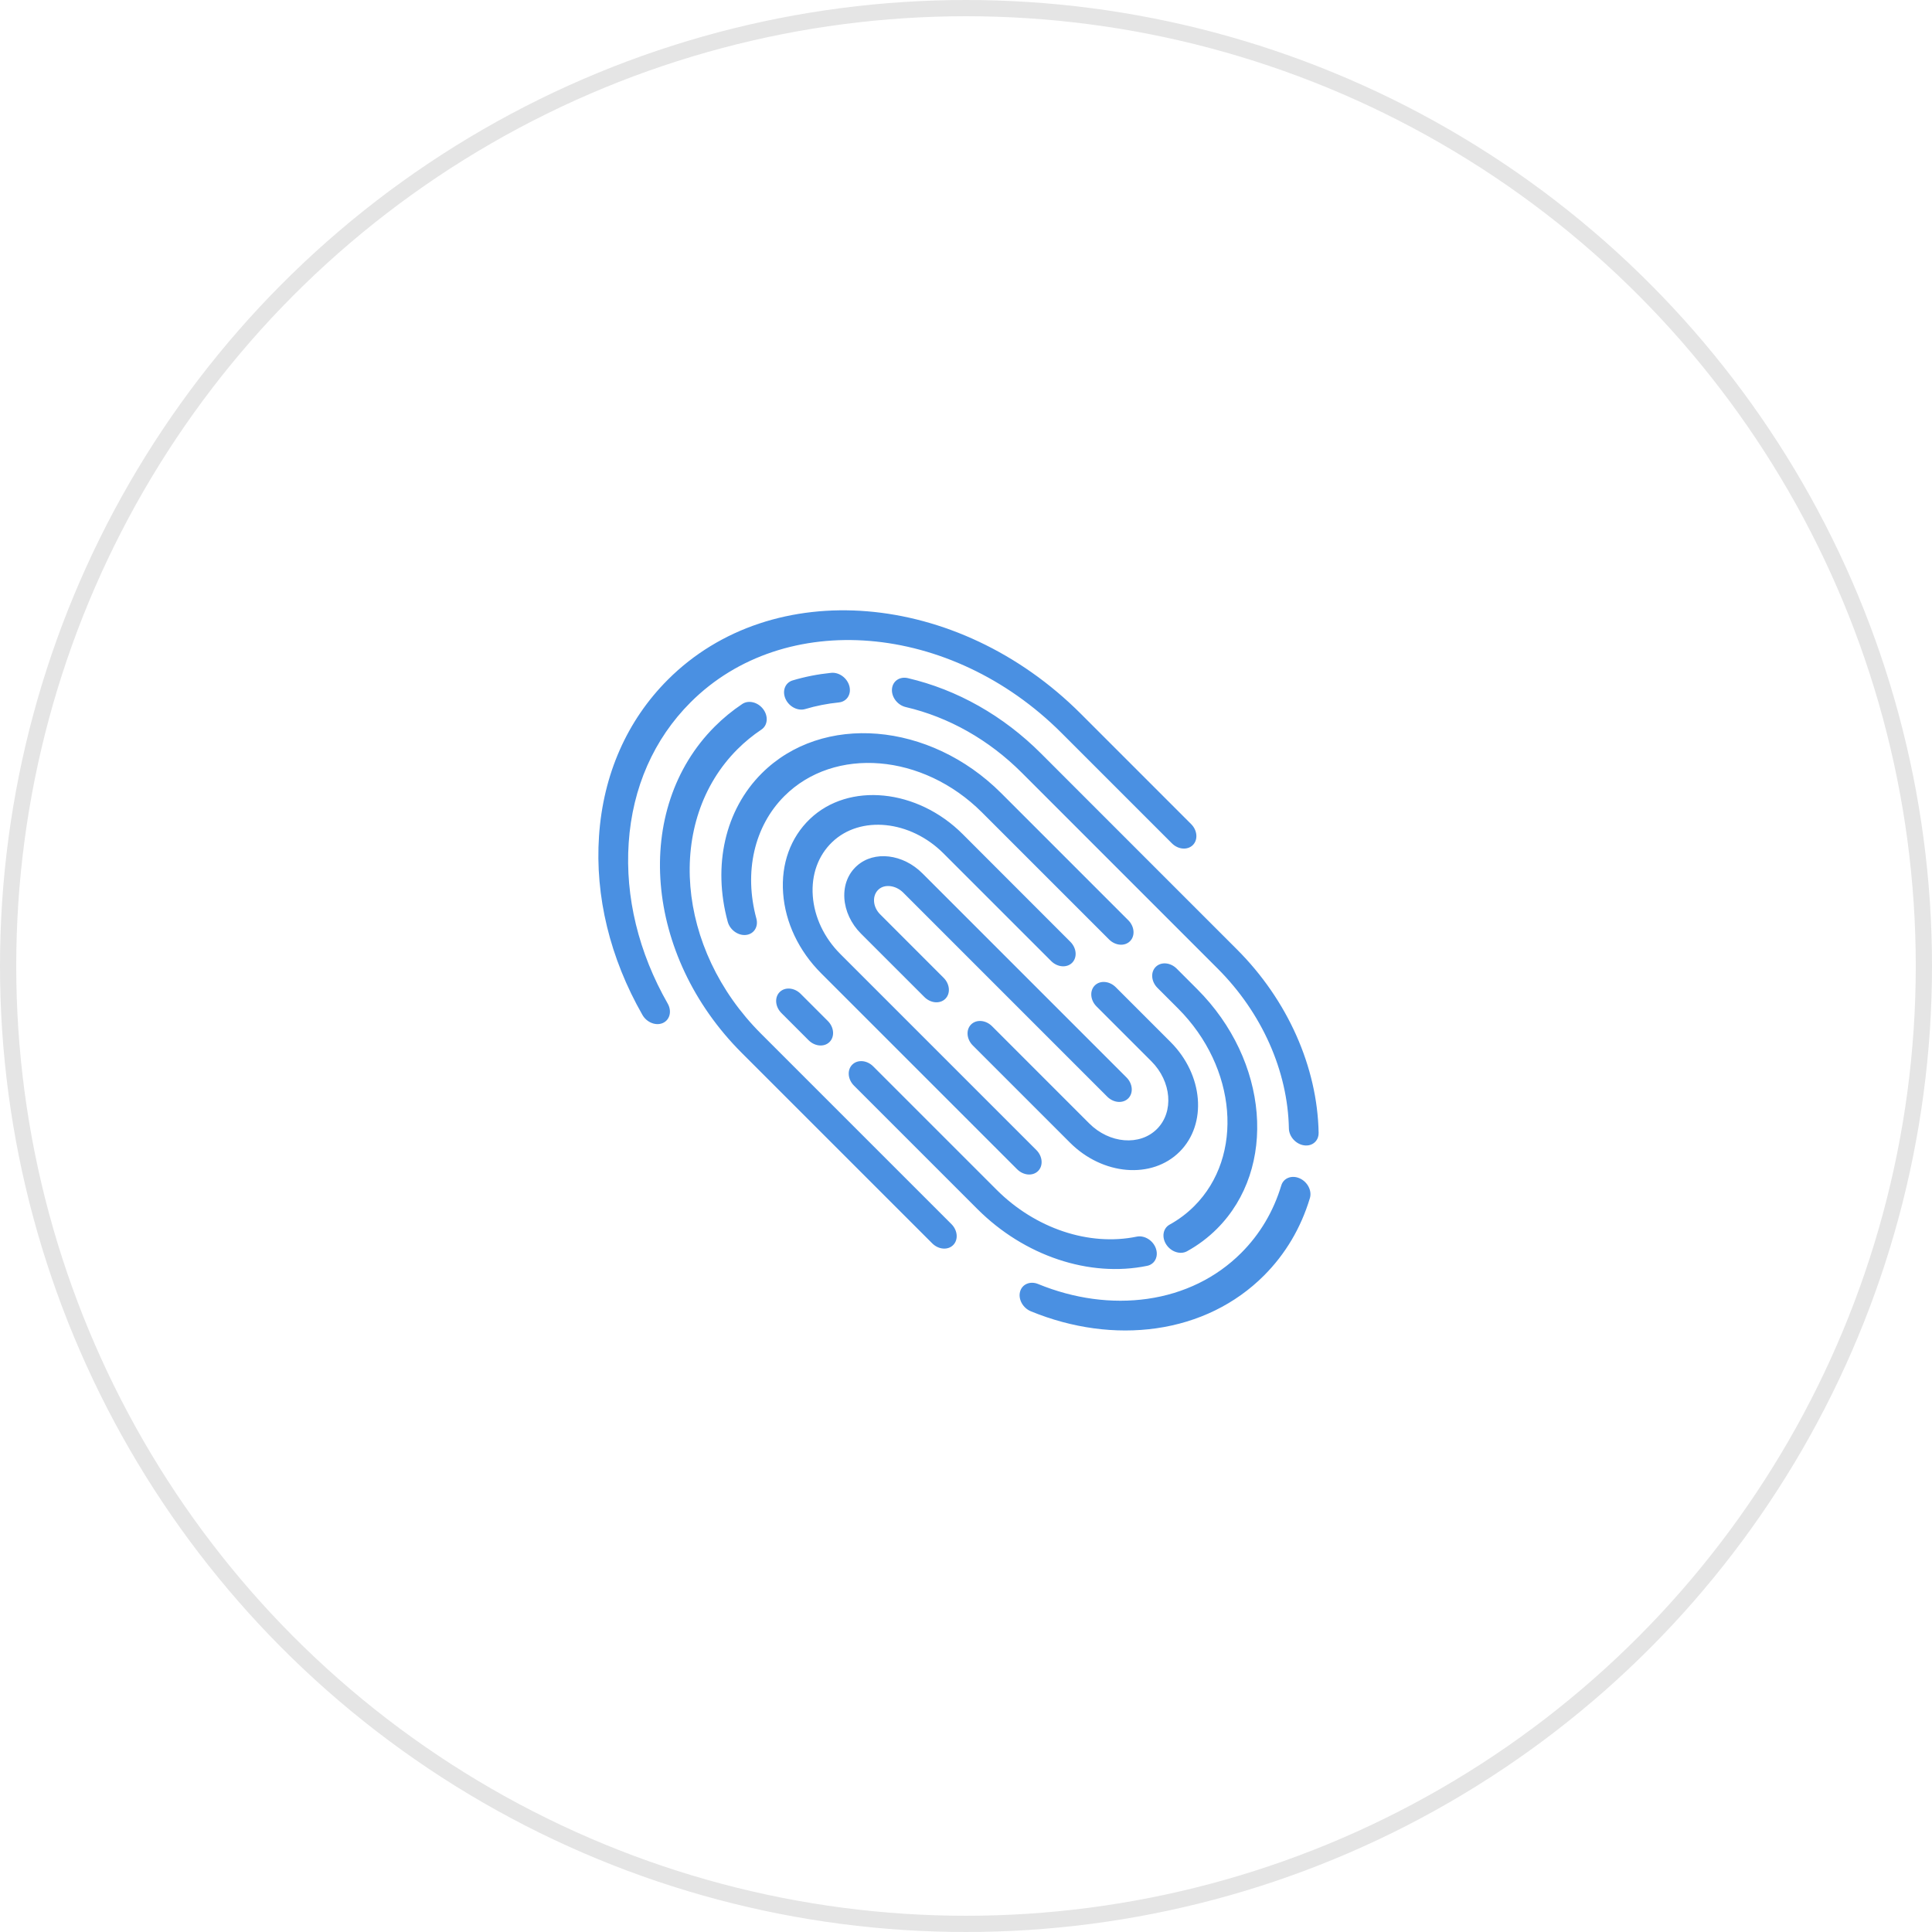 <svg width="119" height="119" viewBox="0 0 119 119" fill="none" xmlns="http://www.w3.org/2000/svg">
<circle cx="59.5" cy="59.5" r="59" stroke="#E5E5E5"/>
<path fill-rule="evenodd" clip-rule="evenodd" d="M36.896 51.494C37.151 47.712 38.618 44.382 41.137 41.863C47.57 35.43 58.978 36.37 66.567 43.959L73.367 50.759C73.753 51.145 73.8 51.723 73.473 52.05C73.146 52.377 72.568 52.33 72.182 51.944L65.382 45.144C58.564 38.325 48.314 37.481 42.534 43.261C40.271 45.524 38.953 48.516 38.724 51.913C38.499 55.244 39.33 58.668 41.126 61.813C41.393 62.281 41.261 62.816 40.832 63.01C40.402 63.203 39.837 62.981 39.57 62.513C37.57 59.011 36.645 55.201 36.896 51.494ZM63.495 80.768C63.005 80.566 62.706 80.027 62.829 79.563C62.951 79.099 63.449 78.886 63.94 79.087C66.159 79.997 68.49 80.313 70.679 80C72.928 79.679 74.923 78.702 76.449 77.176C77.604 76.021 78.436 74.621 78.92 73.016C79.058 72.558 79.564 72.362 80.051 72.578C80.537 72.794 80.82 73.34 80.682 73.797C80.126 75.641 79.172 77.248 77.847 78.573C76.095 80.325 73.805 81.446 71.223 81.815C68.713 82.174 66.04 81.812 63.495 80.768ZM81.003 70.338C81.082 70.26 81.143 70.162 81.179 70.051C81.208 69.966 81.222 69.872 81.22 69.773C81.142 65.714 79.309 61.598 76.19 58.479L64.119 46.408C61.794 44.082 58.957 42.478 55.918 41.769C55.413 41.652 54.975 41.955 54.94 42.447C54.904 42.939 55.284 43.434 55.789 43.551C58.437 44.169 60.908 45.566 62.934 47.592L75.006 59.664C77.723 62.381 79.321 65.969 79.388 69.507C79.398 70.008 79.816 70.473 80.322 70.546C80.596 70.586 80.839 70.503 81.003 70.338ZM52.131 43.054C52.015 43.17 51.857 43.248 51.67 43.266C50.959 43.337 50.263 43.475 49.599 43.673C49.141 43.811 48.596 43.527 48.38 43.04C48.165 42.553 48.362 42.048 48.82 41.91C49.581 41.682 50.381 41.525 51.196 41.443C51.685 41.394 52.187 41.762 52.318 42.266C52.351 42.396 52.357 42.522 52.339 42.639C52.313 42.801 52.24 42.945 52.131 43.054ZM45.72 43.361C45.112 43.767 44.542 44.234 44.025 44.751C38.942 49.835 39.685 58.849 45.681 64.846L57.419 76.583C57.805 76.969 58.383 77.017 58.71 76.689C59.037 76.362 58.989 75.784 58.603 75.398L46.866 63.661C41.64 58.435 40.992 50.579 45.422 46.149C45.873 45.698 46.371 45.29 46.9 44.937C47.288 44.678 47.336 44.116 47.01 43.681C46.684 43.246 46.107 43.103 45.72 43.361ZM45.953 57.587C45.466 57.642 44.961 57.278 44.824 56.776C43.882 53.305 44.663 49.889 46.913 47.639C50.646 43.906 57.267 44.452 61.671 48.856L69.495 56.681C69.881 57.066 69.929 57.644 69.602 57.972C69.275 58.299 68.697 58.251 68.311 57.865L60.486 50.041C56.852 46.407 51.391 45.957 48.31 49.037C46.455 50.893 45.811 53.711 46.588 56.577C46.724 57.08 46.44 57.532 45.953 57.587ZM51.096 64.179C51.423 63.852 51.376 63.274 50.99 62.888L49.314 61.212C48.928 60.827 48.35 60.779 48.023 61.106C47.696 61.433 47.744 62.011 48.13 62.397L49.805 64.073C50.191 64.459 50.769 64.506 51.096 64.179ZM70.658 77.968C67.098 78.7 63.091 77.359 60.201 74.469L52.6 66.868C52.214 66.482 52.167 65.904 52.494 65.577C52.821 65.25 53.399 65.297 53.785 65.683L61.386 73.284C63.77 75.669 67.077 76.775 70.015 76.17C70.489 76.073 71.017 76.396 71.194 76.893C71.315 77.23 71.242 77.561 71.035 77.769C70.979 77.824 70.914 77.871 70.84 77.907C70.784 77.934 70.723 77.955 70.658 77.968ZM73.742 60.927L72.477 59.661C72.091 59.276 71.513 59.228 71.186 59.555C70.859 59.882 70.906 60.46 71.292 60.846L72.558 62.112C76.191 65.745 76.641 71.207 73.561 74.287C73.111 74.737 72.6 75.122 72.041 75.43C71.632 75.656 71.54 76.205 71.837 76.658C72.134 77.111 72.707 77.295 73.116 77.069C73.794 76.696 74.414 76.23 74.959 75.685C78.692 71.951 78.146 65.331 73.742 60.927ZM49.885 50.445C52.275 48.16 56.497 48.578 59.297 51.378L65.929 58.011C66.315 58.397 66.363 58.975 66.036 59.302C65.709 59.629 65.13 59.581 64.745 59.195L58.112 52.563C56.069 50.519 52.995 50.206 51.26 51.865C50.396 52.692 49.967 53.872 50.063 55.182C50.159 56.492 50.762 57.764 51.762 58.764L63.834 70.836C64.22 71.222 64.267 71.8 63.94 72.127C63.613 72.454 63.035 72.406 62.649 72.02L50.578 59.949C49.199 58.571 48.368 56.818 48.236 55.014C48.104 53.211 48.689 51.59 49.885 50.445ZM65.906 70.381C67.922 72.397 70.951 72.646 72.66 70.938C74.368 69.23 74.118 66.2 72.103 64.185L68.724 60.806C68.338 60.42 67.76 60.372 67.433 60.699C67.106 61.026 67.154 61.605 67.539 61.99L70.918 65.369C72.163 66.614 72.317 68.485 71.262 69.54C70.207 70.596 68.336 70.442 67.091 69.197L61.104 63.209C60.718 62.823 60.14 62.776 59.812 63.103C59.486 63.43 59.533 64.008 59.919 64.394L65.906 70.381ZM69.386 66.364C69.772 66.75 69.82 67.328 69.493 67.655C69.165 67.982 68.587 67.935 68.201 67.549L55.634 54.981C55.182 54.53 54.505 54.439 54.123 54.779C53.92 54.959 53.819 55.219 53.836 55.512C53.853 55.806 53.986 56.092 54.211 56.316L58.122 60.228C58.508 60.614 58.556 61.192 58.229 61.519C57.902 61.846 57.324 61.798 56.938 61.412L53.026 57.501C52.424 56.899 52.053 56.103 52.007 55.317C51.961 54.52 52.237 53.813 52.786 53.325C53.842 52.384 55.614 52.591 56.818 53.796L69.386 66.364Z" fill="#4A90E2"/>
</svg>
